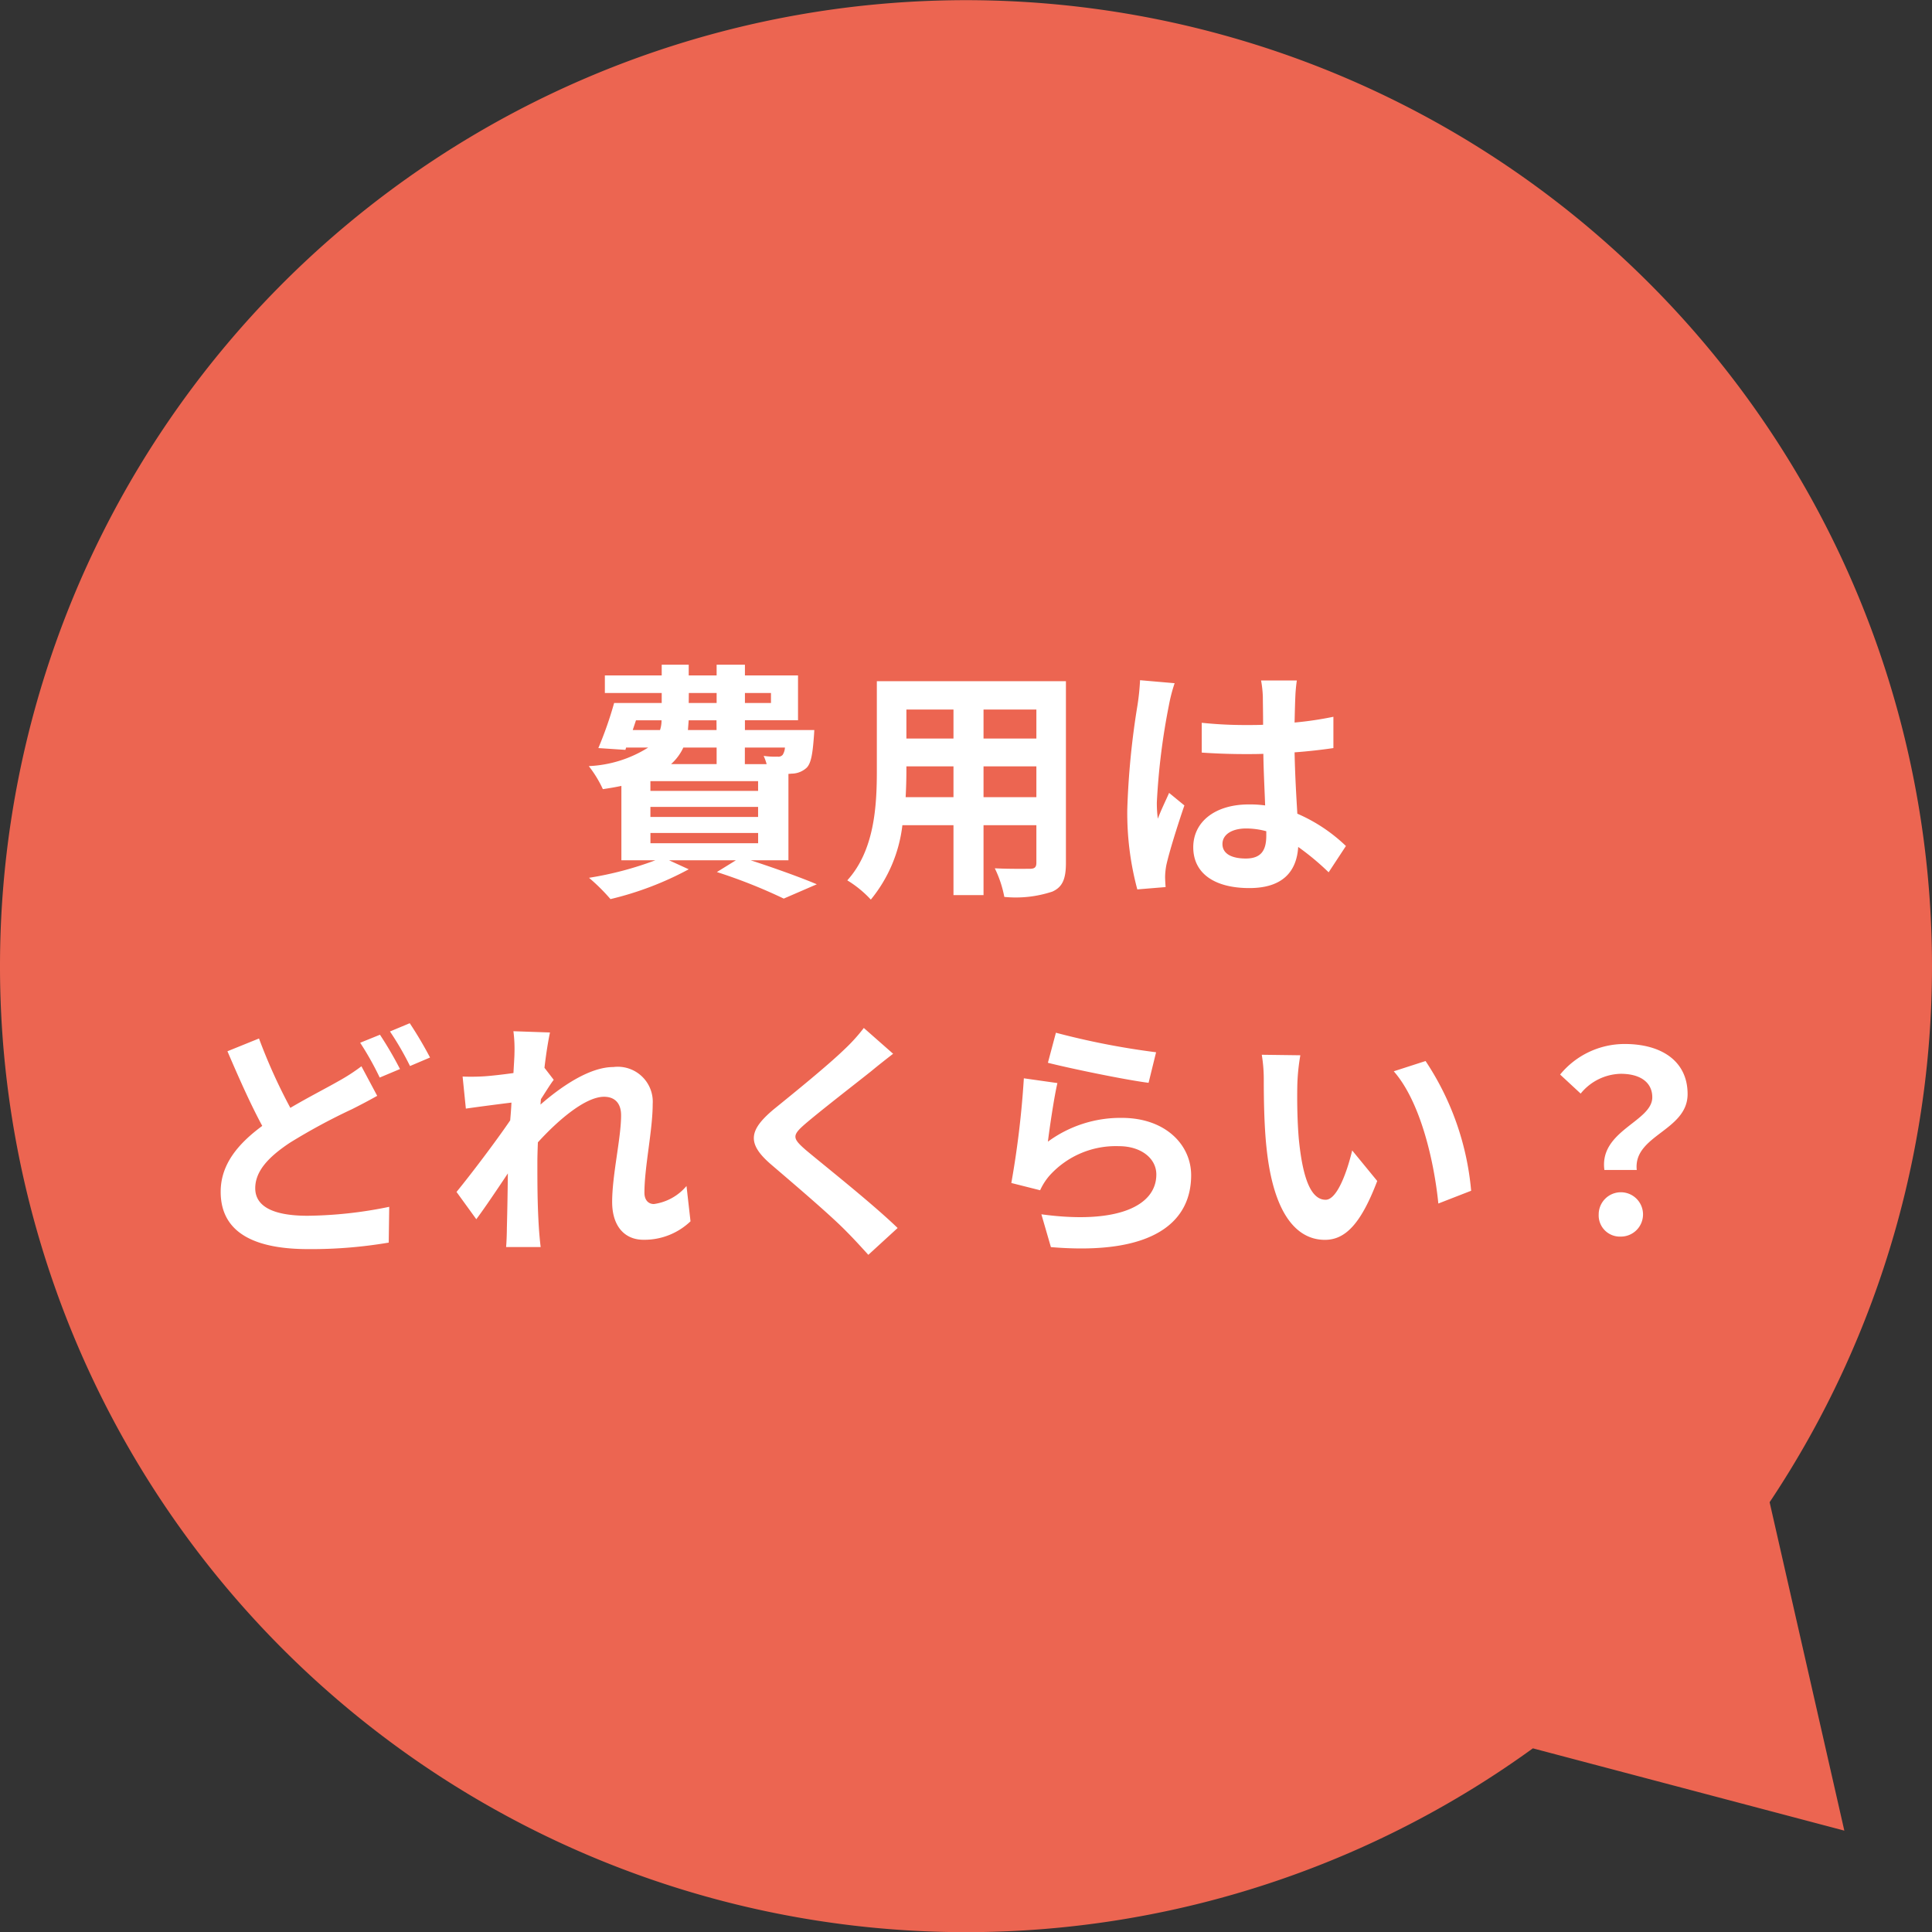 <svg xmlns="http://www.w3.org/2000/svg" width="108" height="108" viewBox="0 0 108 108">
  <rect x="0" y="0" width="108" height="108" fill="#333333" stroke="none"/>
  <g id="グループ_347" data-name="グループ 347" transform="translate(-398 -5482)">
    <path id="合体_1" data-name="合体 1" d="M0,54A54,54,0,1,1,98.923,83.975l4.176,18.358-17.41-4.6A54,54,0,0,1,0,54Z" transform="translate(398 5482)" fill="#ec6551"/>
    <path id="パス_3178" data-name="パス 3178" d="M-17.64-2.436h6.02v.574h-6.02Zm3.7-4.774v.924h-2.548a2.838,2.838,0,0,0,.686-.924Zm-4.508-1.526h1.428a1.717,1.717,0,0,1-.084.546h-1.526Zm2.954-1.526h1.554v.56H-15.5Zm4.592,0v.56h-1.456v-.56ZM-13.944-8.19h-1.6l.042-.546h1.554Zm3.822.98a.854.854,0,0,1-.126.406.321.321,0,0,1-.294.1,4.131,4.131,0,0,1-.77-.042,2.925,2.925,0,0,1,.168.462h-1.218V-7.21Zm-1.5,2.422h-6.02v-.546h6.02Zm0,1.456h-6.02v-.56h6.02ZM-9.926-.91V-5.74c.084,0,.154-.014.21-.014A1.247,1.247,0,0,0-8.9-6.09c.238-.252.322-.756.392-1.666.014-.154.028-.434.028-.434h-3.878v-.546h2.968v-2.506h-2.968v-.6h-1.582v.6H-15.5v-.6H-17.01v.6h-3.178v.98h3.178v.56h-2.66a21.157,21.157,0,0,1-.882,2.52l1.512.1L-19-7.21h1.232a6.789,6.789,0,0,1-3.318,1.036A6.471,6.471,0,0,1-20.3-4.886c.378-.056.714-.112,1.036-.182V-.91h1.9a19.007,19.007,0,0,1-3.71.98,10.757,10.757,0,0,1,1.2,1.19A17.892,17.892,0,0,0-15.5-.406L-16.6-.91h3.738l-1.064.658a29.537,29.537,0,0,1,3.738,1.484l1.848-.8C-9.226.056-10.7-.476-12.04-.91ZM.98-4.438V-6.16H3.934v1.722Zm-4.354,0c.028-.518.042-1.022.042-1.47V-6.16H-.7v1.722ZM-.7-9.338v1.624H-3.332V-9.338ZM3.934-7.714H.98V-9.338H3.934ZM5.586-10.92H-4.984v5c0,1.96-.126,4.452-1.652,6.132A6.15,6.15,0,0,1-5.32,1.288,8.017,8.017,0,0,0-3.556-2.87H-.7V1.036H.98V-2.87H3.934v2.1c0,.252-.1.336-.364.336S2.394-.42,1.61-.462a6.294,6.294,0,0,1,.532,1.6A6.5,6.5,0,0,0,4.83.84c.56-.252.756-.7.756-1.6Zm8.75,9.1c0-.532.532-.868,1.33-.868a4.322,4.322,0,0,1,1.12.154v.252c0,.826-.294,1.274-1.148,1.274C14.9-1.008,14.336-1.246,14.336-1.82Zm4.158-9.142h-2a5.945,5.945,0,0,1,.1.924c0,.294.014.868.014,1.554-.322.014-.658.014-.98.014a23.328,23.328,0,0,1-2.45-.126V-6.93c.826.056,1.624.084,2.45.084.322,0,.658,0,.994-.014.014.994.07,2.016.1,2.884a6.228,6.228,0,0,0-.91-.056c-1.9,0-3.108.98-3.108,2.394,0,1.47,1.2,2.282,3.136,2.282,1.89,0,2.646-.952,2.73-2.3A14.685,14.685,0,0,1,20.272-.238l.966-1.47a9.163,9.163,0,0,0-2.716-1.806c-.056-.952-.126-2.072-.154-3.43.77-.056,1.5-.14,2.17-.238v-1.75a19.182,19.182,0,0,1-2.17.322c.014-.616.028-1.134.042-1.442A8.767,8.767,0,0,1,18.494-10.962Zm-6.832.154L9.73-10.976A13.355,13.355,0,0,1,9.59-9.6a44.337,44.337,0,0,0-.574,5.838,16.444,16.444,0,0,0,.56,4.48L11.158.588c-.014-.2-.028-.434-.028-.574a3.907,3.907,0,0,1,.07-.658c.168-.756.616-2.184,1.008-3.332l-.854-.7c-.21.476-.448.952-.63,1.442a6.617,6.617,0,0,1-.056-.91,37.372,37.372,0,0,1,.672-5.418A9.09,9.09,0,0,1,11.662-10.808ZM-39.522,9.052l-1.764.714c.63,1.47,1.3,2.982,1.946,4.172-1.344.994-2.324,2.142-2.324,3.682,0,2.422,2.114,3.206,4.9,3.206a25.825,25.825,0,0,0,4.494-.364l.028-2a23.6,23.6,0,0,1-4.564.5c-1.946,0-2.926-.532-2.926-1.54,0-.98.784-1.778,1.946-2.548A33.846,33.846,0,0,1-34.314,13c.5-.252.952-.49,1.4-.742l-.882-1.652a10.525,10.525,0,0,1-1.3.84c-.658.378-1.652.882-2.674,1.484A31.073,31.073,0,0,1-39.522,9.052Zm6.762-.21-1.106.448a16.756,16.756,0,0,1,1.092,1.946l1.134-.476A20.672,20.672,0,0,0-32.76,8.842Zm1.666-.644L-32.2,8.66a16.517,16.517,0,0,1,1.12,1.932l1.12-.476A22.047,22.047,0,0,0-31.094,8.2Zm5.852,1.708c0,.154-.028.546-.056,1.078-.6.084-1.218.154-1.624.182a12.028,12.028,0,0,1-1.218.014l.182,1.792c.784-.112,1.862-.252,2.548-.336-.014.336-.042.672-.07.994-.8,1.176-2.2,3.024-3,4l1.106,1.526c.49-.658,1.176-1.68,1.764-2.562-.014,1.176-.028,1.988-.056,3.08,0,.224-.014.714-.042,1.036h1.932c-.042-.322-.084-.826-.1-1.078-.084-1.316-.084-2.492-.084-3.64,0-.364.014-.742.028-1.134,1.148-1.26,2.66-2.548,3.7-2.548.588,0,.952.35.952,1.036,0,1.274-.5,3.332-.5,4.844,0,1.358.7,2.114,1.75,2.114A3.731,3.731,0,0,0-15.4,19.272l-.224-1.974a2.9,2.9,0,0,1-1.82,1.008c-.35,0-.532-.266-.532-.63,0-1.442.462-3.5.462-4.956a1.956,1.956,0,0,0-2.2-2.072c-1.358,0-2.968,1.134-4.074,2.1.014-.112.014-.21.028-.308.238-.364.518-.826.714-1.078l-.518-.672c.1-.868.224-1.582.308-1.974l-2.044-.07A7.73,7.73,0,0,1-25.242,9.906Zm21.168,0L-5.712,8.464A9.73,9.73,0,0,1-6.79,9.654c-.938.91-2.856,2.464-3.962,3.36-1.4,1.176-1.512,1.918-.112,3.108,1.274,1.092,3.332,2.842,4.186,3.724.42.42.826.868,1.218,1.3l1.638-1.5C-5.25,18.264-7.91,16.164-8.96,15.282c-.756-.658-.77-.812-.028-1.456.938-.8,2.786-2.226,3.7-2.954C-4.97,10.606-4.508,10.242-4.074,9.906Zm9.1-1.176-.448,1.68c1.092.28,4.214.938,5.628,1.12l.42-1.708A42.851,42.851,0,0,1,5.026,8.73Zm.084,2.814-1.876-.266a51.649,51.649,0,0,1-.7,5.852l1.61.406a3.392,3.392,0,0,1,.518-.812,4.984,4.984,0,0,1,3.892-1.652c1.218,0,2.086.672,2.086,1.582,0,1.778-2.226,2.8-6.426,2.226l.532,1.834c5.824.49,7.84-1.47,7.84-4.018,0-1.694-1.428-3.206-3.878-3.206a6.853,6.853,0,0,0-4.13,1.33C4.676,14.022,4.928,12.314,5.11,11.544ZM18.69,9.99l-2.156-.028a8.51,8.51,0,0,1,.112,1.428c0,.854.014,2.492.154,3.78.392,3.752,1.722,5.138,3.262,5.138,1.12,0,2-.854,2.926-3.29l-1.4-1.708c-.266,1.12-.826,2.758-1.484,2.758-.882,0-1.3-1.386-1.5-3.4-.084-1.008-.1-2.058-.084-2.968A11.327,11.327,0,0,1,18.69,9.99Zm7,.322-1.778.574c1.526,1.736,2.268,5.138,2.492,7.392l1.834-.714A15.556,15.556,0,0,0,25.69,10.312Zm10,6.09h1.806c-.21-1.946,2.842-2.184,2.842-4.242,0-1.862-1.484-2.8-3.514-2.8a4.658,4.658,0,0,0-3.612,1.708l1.148,1.064a2.968,2.968,0,0,1,2.24-1.106c1.092,0,1.764.476,1.764,1.316C38.36,13.7,35.392,14.2,35.686,16.4Zm.91,3.724a1.239,1.239,0,1,0-1.232-1.232A1.184,1.184,0,0,0,36.6,20.126Z" transform="translate(452 5531)" fill="#fff"/>
  </g>
</svg>
